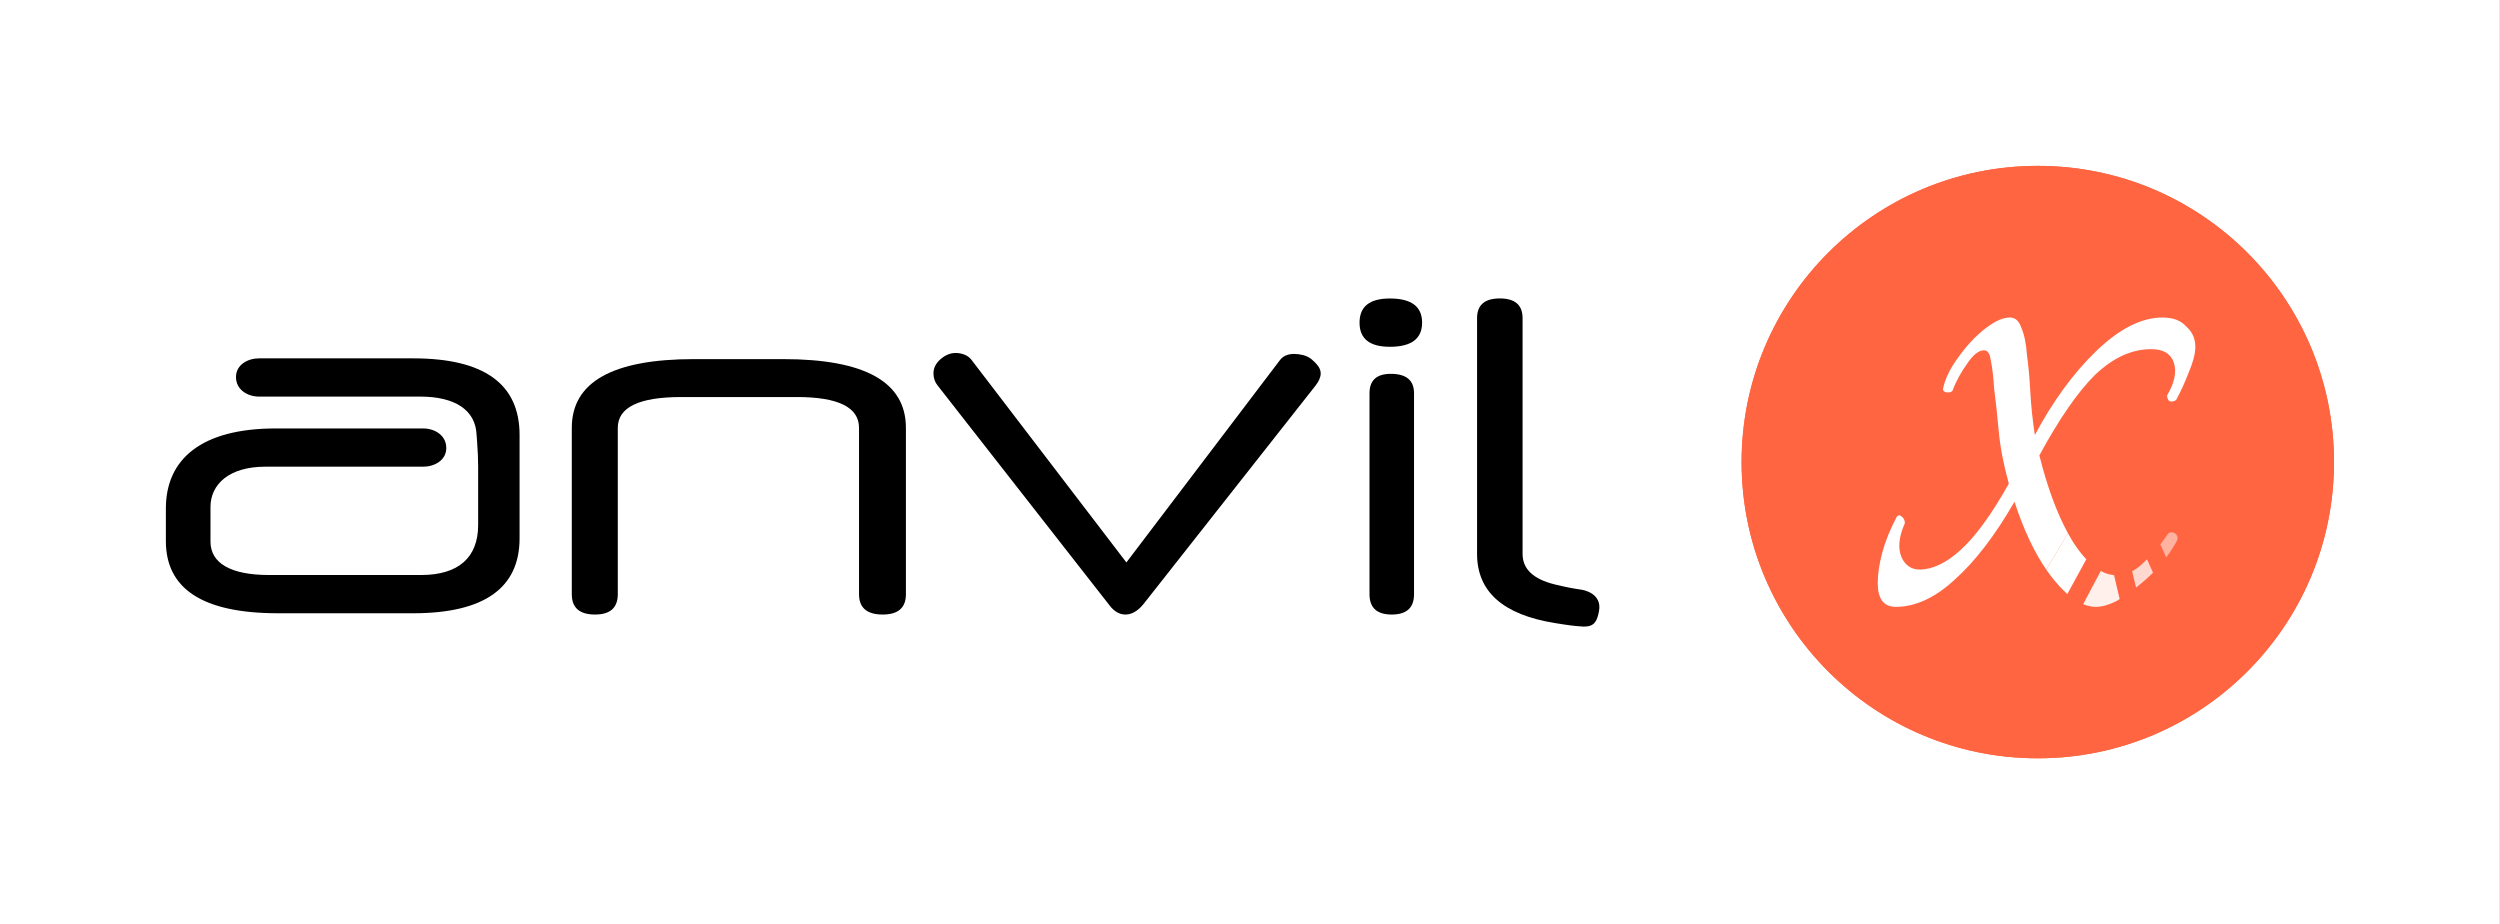 <svg width="844" height="312" viewBox="0 0 844 312" fill="none" xmlns="http://www.w3.org/2000/svg">
<rect x="0" y="0" width="844" height="312" fill="#333333" stroke="none"/>
<rect width="843.96" height="312" fill="white"/>
<path d="M305.839 200.601C305.839 205.181 303.224 207.469 298.004 207.469C292.673 207.469 290.008 205.181 290.008 200.601V144.446C290.008 137.511 283.017 134.039 269.046 134.039H230.005C215.707 134.039 208.566 137.511 208.566 144.446V200.601C208.566 205.181 206.003 207.469 200.888 207.469C195.647 207.469 193.037 205.181 193.037 200.601V144.446C193.037 128.976 206.803 121.237 234.315 121.237H264.402C292.031 121.237 305.837 128.976 305.837 144.446V200.601H305.839Z" fill="black"/>
<path d="M386.021 203.961C384.101 206.301 382.07 207.469 379.944 207.469C377.919 207.469 376.107 206.411 374.505 204.281L316.589 130.207C315.624 129.02 315.137 127.633 315.137 126.047C315.137 124.226 315.95 122.62 317.553 121.236C319.142 119.859 320.856 119.164 322.663 119.164C323.725 119.164 324.771 119.374 325.786 119.8C326.797 120.226 327.615 120.917 328.268 121.871L380.267 189.88L432.117 121.563C433.175 120.176 434.778 119.485 436.908 119.485C437.86 119.485 438.876 119.615 439.947 119.884C441.01 120.143 441.971 120.63 442.828 121.319C443.671 122.016 444.397 122.763 444.99 123.56C445.564 124.362 445.869 125.194 445.869 126.047C445.869 127.322 445.277 128.709 444.101 130.207L386.021 203.961Z" fill="black"/>
<path d="M477.377 200.601C477.377 205.182 474.875 207.469 469.859 207.469C464.842 207.469 462.346 205.182 462.346 200.601V132.762C462.346 128.386 464.746 126.208 469.54 126.208C474.76 126.208 477.375 128.386 477.375 132.762V200.601H477.377ZM480.104 108.931C480.104 114.363 476.474 117.077 469.212 117.077C462.391 117.077 458.98 114.363 458.98 108.931C458.98 103.478 462.391 100.768 469.212 100.768C476.474 100.768 480.104 103.478 480.104 108.931Z" fill="black"/>
<path d="M534.644 211.541C530.938 211.291 529.953 211.148 524.973 210.349C507.428 207.529 498.658 199.75 498.658 187V107.395C498.658 102.969 501.223 100.75 506.337 100.75C511.458 100.75 514.021 102.969 514.021 107.395V187C514.021 192.09 517.634 195.515 524.866 197.296C528.756 198.244 531.024 198.659 533.879 199.078C533.879 199.078 541.069 200.02 539.811 206.392C539.15 209.726 538.317 211.56 534.644 211.541Z" fill="black"/>
<path d="M161.423 159.7V177.24C161.423 188.229 154.773 194.123 142.185 194.123H90.832C77.805 194.123 71.06 190.088 71.06 182.842V171.166C71.06 163.477 77.382 157.554 89.551 157.554H119.468H140.176H142.059H142.909C146.645 157.554 150.664 155.414 150.664 151.259C150.664 146.876 146.645 144.645 142.909 144.645H142.059H139.369H117.317H93.06C67.99 144.645 56 155.012 56 171.642V182.686C56 198.691 68.277 207.037 93.866 207.037H139.463C163.672 207.037 175.408 198.361 175.408 181.728V146.854C175.408 129.775 163.672 120.981 139.463 120.981H87.426C83.688 120.981 79.669 123.121 79.669 127.276C79.669 131.66 83.688 133.89 87.426 133.89H141.86C153.481 133.89 160.547 138.327 160.895 146.799C160.895 146.799 161.214 150.668 161.339 153.689C161.463 156.704 161.423 159.7 161.423 159.7Z" fill="black"/>
<path d="M787.959 156C787.959 211.25 743.209 256 687.959 256C632.709 256 587.959 211.25 587.959 156C587.959 100.75 632.709 56 687.959 56C743.209 56 787.959 100.75 787.959 156Z" fill="#FF6541"/>
<path d="M787.959 156C787.959 211.25 743.209 256 687.959 256C632.709 256 587.959 211.25 587.959 156C587.959 100.75 632.709 56 687.959 56C743.209 56 787.959 100.75 787.959 156Z" fill="#FF6541"/>
<path d="M659.87 195.715C666.739 189.61 673.48 180.834 680.093 169.387C683.114 178.666 686.684 186.297 690.804 192.281L698.159 180.071C694.361 173.115 691.137 164.338 688.488 153.743C695.102 141.532 701.334 132.502 707.185 126.651C713.29 120.801 719.649 117.875 726.263 117.875C730.333 117.875 732.877 119.402 733.894 122.454C734.912 125.507 734.149 129.195 731.605 133.52C731.605 134.283 731.859 134.919 732.368 135.427C733.131 135.682 733.894 135.555 734.657 135.046C736.184 132.248 737.583 129.195 738.855 125.888C740.381 122.327 741.144 119.402 741.144 117.112C741.144 114.314 740.127 112.025 738.092 110.244C736.311 108.209 733.64 107.191 730.079 107.191C722.956 107.191 715.452 111.007 707.566 118.638C699.935 126.015 693.067 135.427 686.962 146.874C686.198 141.787 685.69 136.954 685.435 132.375C685.181 127.542 684.799 123.344 684.291 119.783C684.036 115.967 683.4 112.915 682.383 110.626C681.62 108.336 680.348 107.191 678.567 107.191C676.532 107.191 674.243 108.082 671.699 109.862C669.41 111.389 667.12 113.424 664.831 115.967C662.796 118.257 660.888 120.801 659.107 123.599C657.581 126.143 656.563 128.559 656.055 130.849C655.8 131.612 656.055 132.12 656.818 132.375C657.835 132.629 658.598 132.502 659.107 131.993C660.379 128.686 662.033 125.634 664.068 122.836C666.103 119.783 668.01 118.257 669.791 118.257C671.063 118.257 671.826 119.402 672.081 121.691C672.589 123.98 672.971 127.16 673.225 131.23C673.734 135.046 674.243 139.752 674.751 145.348C675.26 150.944 676.405 156.922 678.186 163.282C672.335 173.711 666.866 181.215 661.778 185.794C656.945 190.119 652.366 192.281 648.042 192.281C645.244 192.281 643.209 190.882 641.937 188.084C640.665 185.031 641.046 181.215 643.081 176.637C643.081 175.619 642.7 174.856 641.937 174.347C641.428 173.838 640.919 173.838 640.41 174.347C638.121 178.672 636.468 182.742 635.45 186.557C634.433 190.373 633.924 193.807 633.924 196.86C633.924 202.202 635.959 204.873 640.029 204.873C646.643 204.873 653.257 201.82 659.87 195.715Z" fill="white"/>
<path d="M734.281 180.073C733.518 179.564 732.755 179.564 731.991 180.073C731.13 181.365 730.24 182.598 729.32 183.773L731.315 188.188C732.742 186.246 733.985 184.304 735.044 182.362C735.298 181.345 735.044 180.582 734.281 180.073Z" fill="white" fill-opacity="0.5"/>
<path d="M723.595 189.994C722.38 191.21 721.116 192.161 719.805 192.849L721.132 198.363C721.444 198.121 721.757 197.876 722.069 197.626C723.721 196.304 725.319 194.876 726.863 193.339L724.827 188.823C724.421 189.223 724.011 189.613 723.595 189.994Z" fill="white" fill-opacity="0.75"/>
<path d="M707.569 204.876C709.605 204.876 711.894 204.24 714.438 202.968C714.826 202.735 715.214 202.496 715.602 202.251L713.7 194.163C712.208 194.047 710.715 193.579 709.223 192.76L703.277 203.976C704.732 204.576 706.163 204.876 707.569 204.876Z" fill="white" fill-opacity="0.9"/>
<path d="M690.805 192.284C691.541 193.354 692.296 194.372 693.068 195.336C694.718 197.399 696.341 199.127 697.938 200.521L704.337 188.824C702.87 187.264 701.403 185.365 699.936 183.126C699.326 182.143 698.729 181.117 698.146 180.048L690.805 192.284Z" fill="white"/>
</svg>
